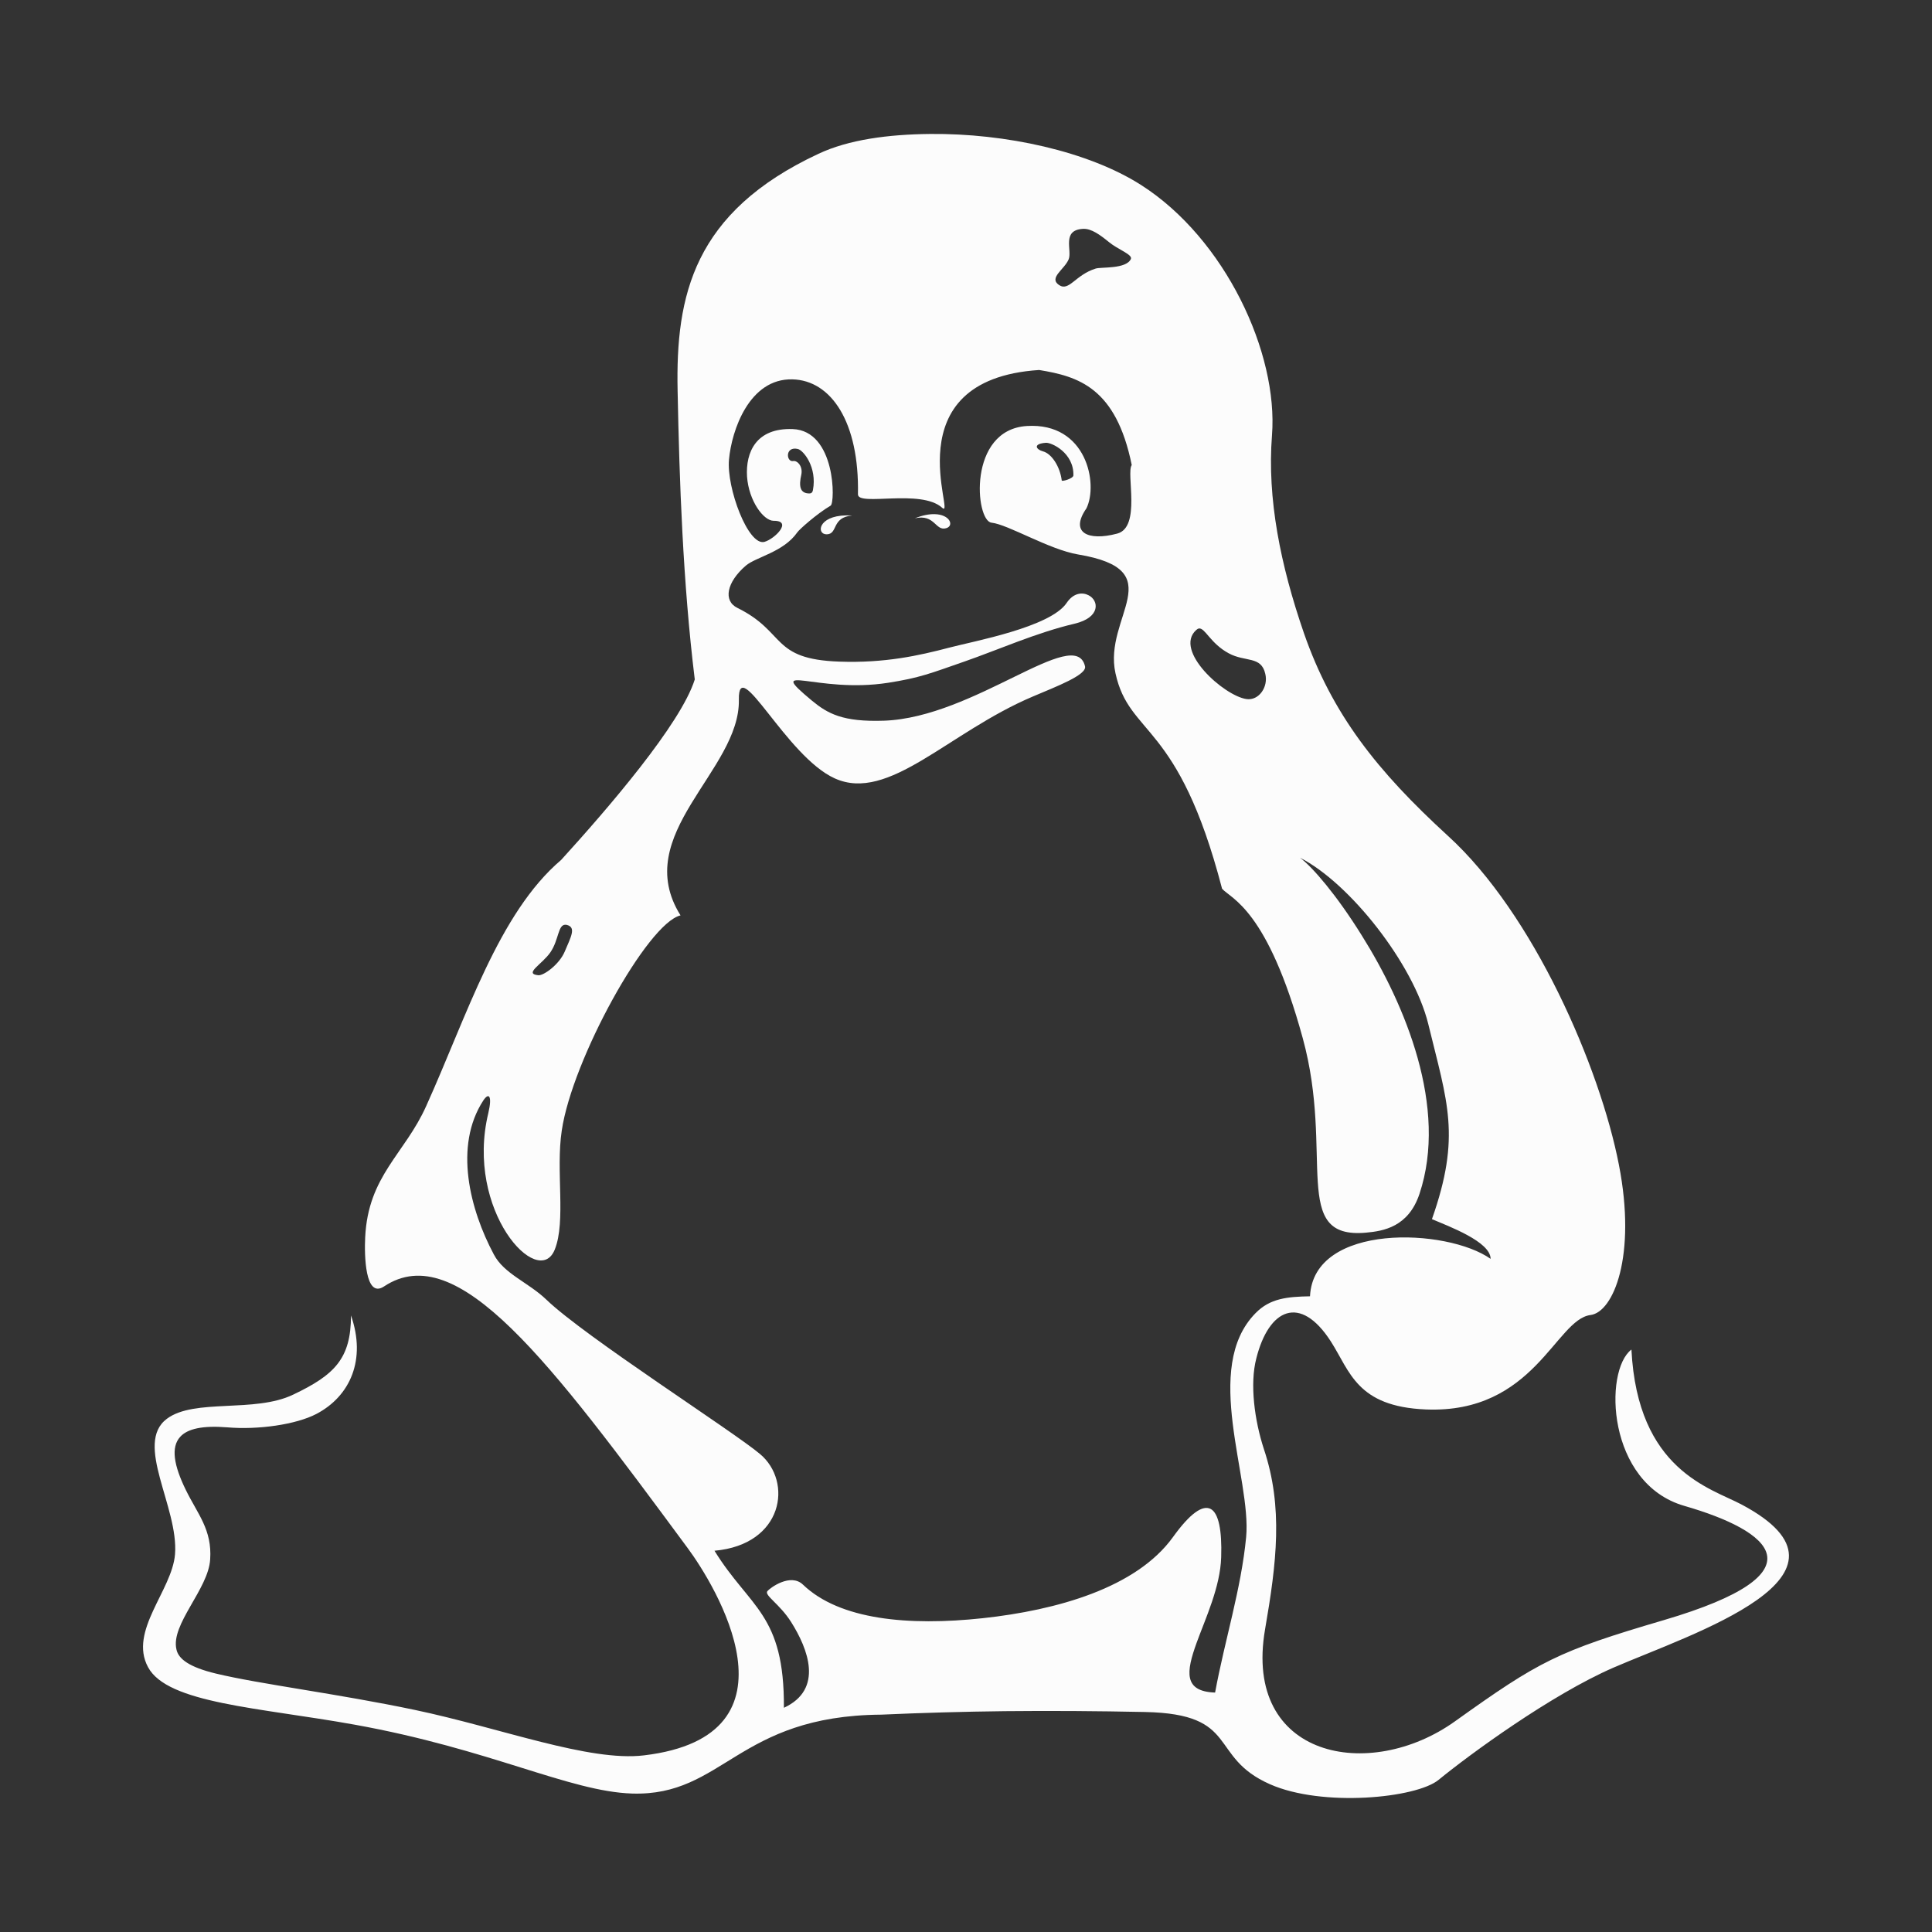<?xml version="1.0" encoding="utf-8"?>
<svg xmlns="http://www.w3.org/2000/svg" height="1024" width="1024" viewBox="0 0 1024 1024">
  <rect x="0" y="0" width="1024" height="1024" fill="#333333" stroke="none"/>
  <g>
    <path id="path1" transform="rotate(0,512,512) translate(75.81,71) scale(27.562,27.562)  " fill="#FCFCFC" d="M8.122,15.207C7.978,15.204 7.997,15.497 7.835,15.735 7.678,15.966 7.315,16.149 7.6,16.178 7.701,16.19 8.002,15.974 8.108,15.726 8.231,15.436 8.332,15.259 8.153,15.211 8.142,15.208 8.131,15.207 8.122,15.207z M20.305,9.51C20.288,9.513 20.271,9.522 20.253,9.539 19.812,9.936 20.789,10.806 21.219,10.867 21.459,10.902 21.643,10.631 21.581,10.382 21.503,10.033 21.196,10.16 20.878,9.987 20.526,9.798 20.422,9.493 20.305,9.51z M13.52,7.335C13.556,7.334 13.595,7.335 13.636,7.337 13.234,7.374 13.368,7.692 13.15,7.699 12.946,7.705 12.973,7.345 13.52,7.335z M15.22,7.311C15.523,7.317 15.6,7.537 15.445,7.581 15.233,7.643 15.233,7.304 14.842,7.391 14.993,7.331 15.119,7.309 15.22,7.311z M12.548,6.051C12.344,6.04 12.377,6.313 12.503,6.29 12.581,6.276 12.692,6.39 12.659,6.55 12.609,6.772 12.631,6.911 12.81,6.913 12.838,6.913 12.871,6.907 12.882,6.85 12.966,6.407 12.698,6.082 12.592,6.058 12.576,6.054 12.562,6.052 12.548,6.051z M17.36,5.939C17.103,5.959 17.176,6.069 17.304,6.103 17.472,6.146 17.634,6.395 17.667,6.664 17.673,6.689 17.891,6.625 17.891,6.566 17.902,6.133 17.472,5.93 17.36,5.939z M17.232,4.539C14.373,4.726 15.657,7.451 15.367,7.188 14.959,6.819 13.748,7.166 13.748,6.931 13.776,5.542 13.234,4.736 12.486,4.719 11.659,4.7 11.319,5.698 11.268,6.261 11.218,6.803 11.637,7.929 11.95,7.844 12.151,7.787 12.497,7.436 12.128,7.439 11.933,7.441 11.648,7.055 11.615,6.588 11.587,6.12 11.788,5.651 12.491,5.675 13.323,5.704 13.312,7.093 13.223,7.147 12.955,7.305 12.614,7.61 12.581,7.662 12.318,8.041 11.788,8.134 11.592,8.301 11.224,8.618 11.151,8.977 11.43,9.114 12.374,9.58 12.067,10.101 13.39,10.147 14.261,10.178 14.915,10.033 15.512,9.876 15.97,9.755 17.45,9.485 17.762,9.017 17.896,8.818 18.069,8.812 18.181,8.87 18.382,8.969 18.421,9.298 17.913,9.418 17.182,9.589 16.439,9.922 15.791,10.147 15.144,10.372 14.937,10.459 14.328,10.554 12.955,10.768 11.939,10.128 12.86,10.895 13.167,11.149 13.457,11.31 14.25,11.283 15.987,11.223 17.924,9.434 18.114,10.235 18.159,10.401 17.567,10.624 17.109,10.819 15.484,11.507 14.34,12.863 13.301,12.392 12.368,11.971 11.442,9.986 11.458,10.877 11.486,12.246 9.359,13.467 10.336,15.027 9.7,15.177 8.253,17.8 8.052,19.166 7.935,19.937 8.136,20.909 7.918,21.452 7.606,22.238 6.187,20.705 6.64,18.828 6.718,18.497 6.651,18.426 6.545,18.584 5.97,19.465 6.288,20.69 6.746,21.547 6.941,21.921 7.41,22.084 7.756,22.416 8.499,23.131 11.352,24.951 11.866,25.386 12.497,25.915 12.318,27.127 10.989,27.245 11.671,28.35 12.335,28.456 12.324,30.265 13.094,29.909 12.787,29.129 12.463,28.616 12.24,28.264 11.944,28.104 12.006,28.022 12.056,27.961 12.452,27.666 12.692,27.898 13.396,28.573 14.719,28.696 16.149,28.542 17.572,28.388 19.102,27.959 19.806,26.982 20.135,26.525 20.375,26.36 20.532,26.442 20.682,26.522 20.75,26.848 20.733,27.368 20.716,27.944 20.431,28.544 20.258,29.022 20.063,29.565 20.001,29.952 20.616,29.972 20.8,28.97 21.118,27.98 21.213,26.982 21.319,25.847 20.359,23.731 21.392,22.678 21.671,22.39 22.006,22.36 22.441,22.352 22.508,20.934 25.077,21.039 25.914,21.632 25.914,21.302 25.11,21.007 24.786,20.868 25.35,19.267 25.082,18.626 24.714,17.111 24.429,15.959 23.206,14.406 22.252,13.92 22.492,14.102 22.95,14.631 23.435,15.41 24.273,16.745 25.099,18.723 24.546,20.383 24.334,21.018 23.854,21.098 23.519,21.128 22.051,21.262 22.916,19.632 22.302,17.39 21.621,14.899 20.923,14.711 20.75,14.514 19.906,11.271 18.968,11.595 18.7,10.37 18.46,9.286 19.8,8.39 17.98,8.086 17.427,7.993 16.634,7.509 16.316,7.475 16.003,7.44 15.853,5.687 16.997,5.616 18.148,5.545 18.371,6.732 18.142,7.199 17.818,7.664 18.164,7.836 18.734,7.685 19.197,7.562 18.901,6.522 19.013,6.367 18.711,4.878 17.986,4.662 17.232,4.539z M18.075,1.825C17.662,1.848 17.868,2.233 17.801,2.408 17.723,2.603 17.411,2.765 17.612,2.903 17.807,3.039 17.924,2.711 18.321,2.588 18.427,2.556 18.907,2.601 18.996,2.405 19.035,2.319 18.745,2.221 18.577,2.081 18.404,1.941 18.237,1.816 18.075,1.825z M15.138,0C16.584,-0.014 18.175,0.333 19.192,0.981 20.811,2.015 21.833,4.213 21.71,5.794 21.615,7.012 21.872,8.288 22.324,9.599 22.866,11.158 23.731,12.251 25.094,13.498 26.741,14.997 28.019,17.954 28.382,19.827 28.723,21.576 28.276,22.657 27.835,22.712 27.165,22.796 26.752,24.613 24.669,24.528 23.34,24.473 23.212,23.798 22.843,23.222 22.252,22.303 21.648,22.591 21.408,23.548 21.28,24.04 21.375,24.742 21.554,25.289 21.928,26.409 21.799,27.474 21.576,28.761 21.152,31.234 23.586,31.7 25.228,30.526 26.852,29.365 27.199,29.18 29.248,28.578 32.341,27.667 31.303,26.863 29.639,26.382 28.148,25.952 28.086,23.783 28.622,23.376 28.74,25.703 30.147,26.039 30.744,26.358 33.307,27.723 29.778,28.842 28.276,29.493 27.076,30.015 25.501,31.169 24.915,31.65 24.485,32.004 22.676,32.18 21.671,31.735 20.476,31.208 21.107,30.384 19.27,30.346 18.354,30.327 17.466,30.321 16.573,30.33 15.786,30.339 14.998,30.361 14.194,30.397 11.43,30.418 11.162,31.97 9.404,31.914 8.198,31.875 6.679,31.059 4.066,30.589 2.234,30.259 0.47,30.183 0.096,29.483 -0.279,28.788 0.559,28.008 0.615,27.314 0.688,26.411 -0.178,25.182 0.459,24.707 0.989,24.311 2.145,24.6 2.887,24.243 3.686,23.863 3.999,23.549 3.999,22.72 4.295,23.567 3.987,24.271 3.334,24.614 2.943,24.818 2.217,24.923 1.62,24.872 1.145,24.834 0.855,24.899 0.715,25.054 0.531,25.255 0.593,25.606 0.822,26.074 1.05,26.541 1.33,26.839 1.291,27.412 1.257,27.984 0.526,28.662 0.643,29.145 0.682,29.328 0.894,29.485 1.402,29.607 2.245,29.81 3.747,29.995 5.227,30.306 6.874,30.652 8.577,31.307 9.633,31.18 12.793,30.803 10.989,27.89 10.476,27.197 7.812,23.589 6.048,21.224 4.635,22.162 4.267,22.407 4.255,21.549 4.272,21.218 4.328,20.033 5.032,19.616 5.445,18.694 6.227,16.964 6.835,14.985 8.041,13.96 8.94,12.972 10.342,11.346 10.61,10.49 10.381,8.622 10.314,6.66 10.28,4.94 10.241,3.109 10.582,1.505 12.988,0.382 13.569,0.108 14.334,0.008 15.138,0z" />
  </g>
</svg>

